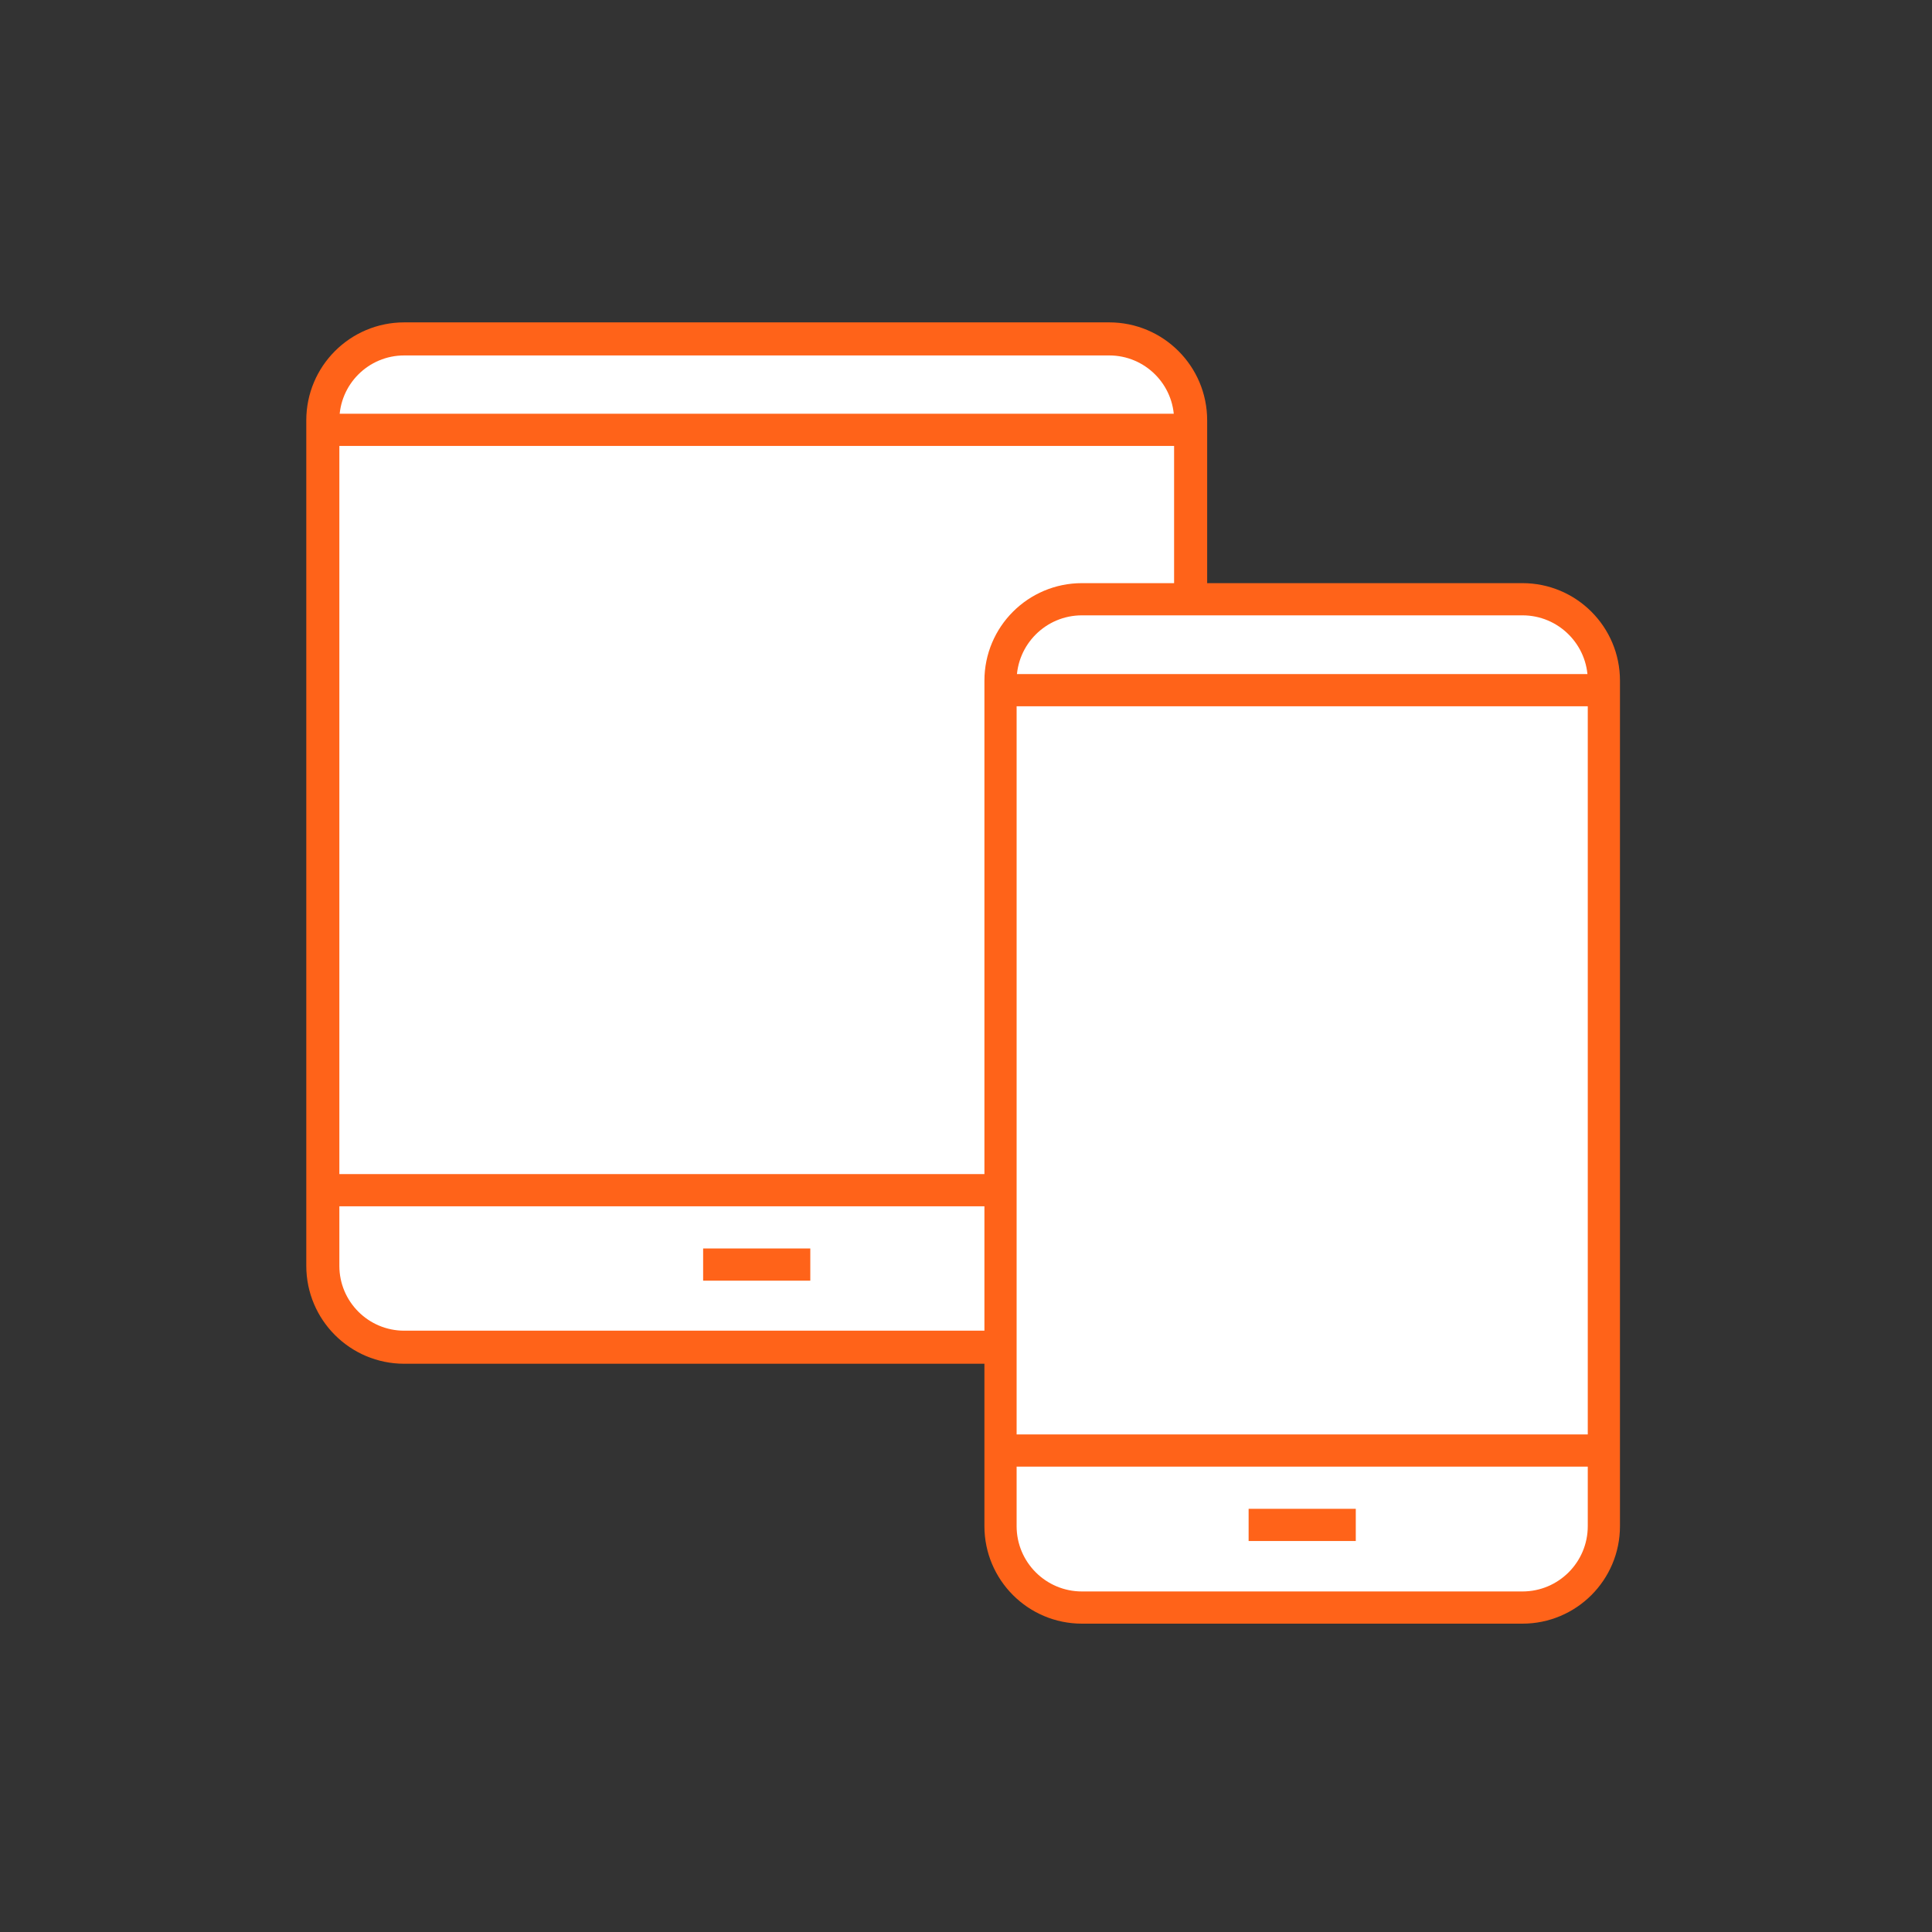 <svg height="120" viewBox="0 0 120 120" width="120" xmlns="http://www.w3.org/2000/svg"><rect x="0" y="0" width="120" height="120" fill="#333333" stroke="none"/><g fill="none" fill-rule="evenodd" transform="translate(20 21)"><path d="m48.895 62.678h-43.788c-2.792 0-5.056-2.263-5.056-5.057v-52.515c0-2.792 2.263-5.056 5.056-5.056h43.788c2.792 0 5.057 2.263 5.057 5.056v52.515c0 2.793-2.264 5.057-5.057 5.057" fill="#fff"/><g stroke="#ff6319"><path d="m48.895 62.678h-43.788c-2.792 0-5.056-2.263-5.056-5.057v-52.515c0-2.792 2.263-5.056 5.056-5.056h43.788c2.792 0 5.057 2.263 5.057 5.056v52.515c0 2.793-2.264 5.057-5.057 5.057z" stroke-width="2.054"/><path d="m.051 5.698h53.9" stroke-width="2"/><path d="m.051 52.925h53.9" stroke-width="2"/><path d="m23.673 57.545h6.656" stroke-width="2"/></g><path d="m74.562 78.848h-27.361c-2.792 0-5.057-2.263-5.057-5.057v-52.514c0-2.793 2.264-5.057 5.057-5.057h27.361c2.792 0 5.057 2.263 5.057 5.057v52.514c0 2.793-2.264 5.057-5.057 5.057" fill="#fff"/><path d="m74.562 78.848h-27.361c-2.792 0-5.057-2.263-5.057-5.057v-52.514c0-2.793 2.264-5.057 5.057-5.057h27.361c2.792 0 5.057 2.263 5.057 5.057v52.514c0 2.793-2.264 5.057-5.057 5.057z" stroke="#ff6319" stroke-width="2"/><path d="m42.145 21.868h37.473" stroke="#ff6319" stroke-width="2"/><path d="m42.145 69.095h37.473" stroke="#ff6319" stroke-width="2"/><path d="m57.554 73.715h6.656" stroke="#ff6319" stroke-width="2"/></g></svg>